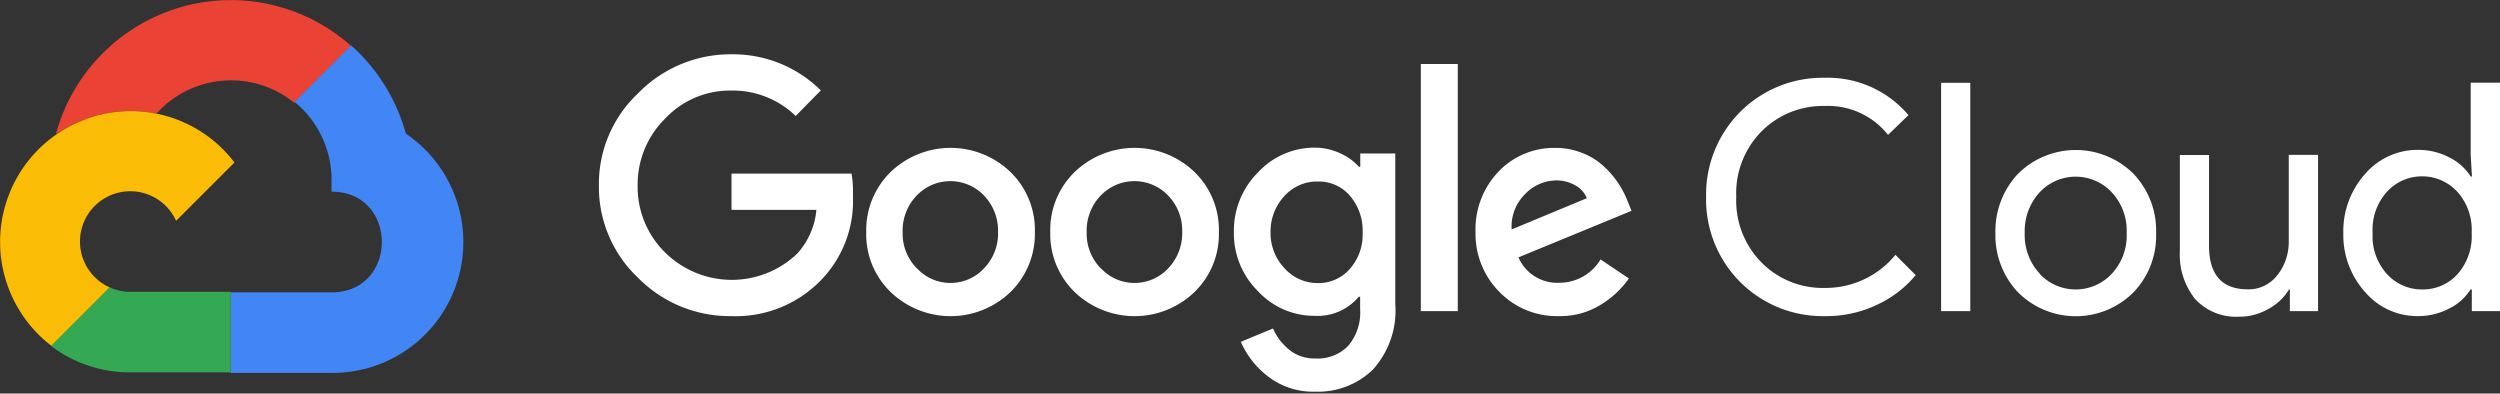 <svg xmlns="http://www.w3.org/2000/svg" width="108" height="17"><rect width="100%" height="100%" fill="#333333" stroke="none"/><g fill="none"><path fill="#EA4335" d="M12.702 4.44h.066l-.036-.03 2.406-2.406.006-.042A7.815 7.815 0 007.722.336a7.855 7.855 0 00-5.304 5.442c.042-.024.084-.036.126-.048a5.647 5.647 0 014.182-.828c.018-.012.036-.018.048-.012a4.337 4.337 0 015.94-.45h-.012z"/><path fill="#4285F4" d="M17.532 5.772a7.888 7.888 0 00-2.364-3.81l-2.442 2.442a4.341 4.341 0 011.596 3.444v.432c2.898 0 2.898 4.35 0 4.35h-4.35l-.006.006v3.45h-.018l.024.024h4.35a5.65 5.65 0 005.442-3.978 5.66 5.66 0 00-2.232-6.36z"/><path fill="#34A853" d="M5.622 16.086h4.344v-3.48H5.622a2.11 2.11 0 01-.894-.198l-2.514 2.514-.006.024a5.62 5.62 0 003.414 1.14z"/><path fill="#FBBC05" d="M5.622 4.8A5.656 5.656 0 00.3 8.646a5.653 5.653 0 001.914 6.288l2.52-2.52a2.172 2.172 0 01-.642-3.516 2.172 2.172 0 013.516.642l2.52-2.52A5.618 5.618 0 005.622 4.8z"/><path fill="#FFF" d="M31.596 13.656A5.56 5.56 0 0127.564 12a5.4 5.4 0 01-1.692-3.984 5.378 5.378 0 011.692-3.984 5.568 5.568 0 014.032-1.686 5.379 5.379 0 013.864 1.56L34.374 5.01a3.903 3.903 0 00-2.778-1.098 3.842 3.842 0 00-2.874 1.224 3.995 3.995 0 00-1.176 2.898 3.97 3.97 0 001.176 2.862 4.094 4.094 0 005.712.066c.48-.528.774-1.194.834-1.896h-3.666V7.5h5.184c.054.312.072.636.06.954a4.903 4.903 0 01-1.338 3.606 5.123 5.123 0 01-3.912 1.596zm12.054-1.038a3.736 3.736 0 01-5.172 0 3.458 3.458 0 01-1.056-2.592 3.507 3.507 0 011.056-2.598 3.736 3.736 0 015.172 0 3.485 3.485 0 011.056 2.598 3.503 3.503 0 01-1.056 2.592zm-4.032-1.02c.78.834 2.106.834 2.886 0 .408-.42.63-.99.612-1.572a2.194 2.194 0 00-.612-1.584 2.011 2.011 0 00-2.898 0c-.408.42-.63.996-.612 1.584a2.139 2.139 0 00.618 1.572h.006zm11.982 1.02a3.736 3.736 0 01-5.172 0 3.48 3.48 0 01-1.056-2.592 3.485 3.485 0 011.056-2.598 3.736 3.736 0 015.172 0 3.485 3.485 0 011.056 2.598 3.48 3.48 0 01-1.056 2.592zm-4.032-1.02c.78.834 2.106.834 2.892 0 .408-.42.624-.99.612-1.572a2.194 2.194 0 00-.612-1.584 2.018 2.018 0 00-2.904 0c-.408.42-.63.996-.612 1.584a2.157 2.157 0 00.612 1.572h.012zm9.258 5.322a3.183 3.183 0 01-2.034-.648 3.79 3.79 0 01-1.188-1.506l1.392-.576c.15.354.39.666.69.912.318.264.726.396 1.14.384.534.03 1.05-.168 1.422-.552a2.233 2.233 0 00.51-1.584v-.528h-.06a2.325 2.325 0 01-1.908.822 3.305 3.305 0 01-2.442-1.062 3.5 3.5 0 01-1.044-2.556 3.555 3.555 0 011.044-2.58 3.323 3.323 0 012.442-1.068c.39 0 .768.084 1.122.252.3.132.576.33.792.576h.06V6.63h1.512v6.504a3.797 3.797 0 01-.972 2.838 3.41 3.41 0 01-2.478.948zm.108-4.692a1.787 1.787 0 001.38-.612c.378-.432.576-.99.552-1.566a2.316 2.316 0 00-.552-1.596 1.767 1.767 0 00-1.38-.612 1.889 1.889 0 00-1.434.612 2.241 2.241 0 00-.612 1.578c-.012.582.21 1.146.612 1.566.372.414.894.636 1.434.63zm6.042 1.212H61.38V2.766h1.596V13.44zm4.368.216a3.462 3.462 0 01-2.568-1.044 3.543 3.543 0 01-1.032-2.586 3.589 3.589 0 01.996-2.616 3.294 3.294 0 012.442-1.02c.42-.006.834.078 1.224.24.348.138.666.348.936.612.234.222.438.468.612.738.144.228.264.468.36.714l.168.414-4.884 2.01a1.822 1.822 0 001.758 1.098c.732 0 1.41-.378 1.788-1.008l1.224.822a4.069 4.069 0 01-1.176 1.11 3.314 3.314 0 01-1.848.516zm-2.04-3.744l3.246-1.35a1.09 1.09 0 00-.504-.558 1.627 1.627 0 00-.834-.21 1.896 1.896 0 00-1.314.576 1.964 1.964 0 00-.594 1.542zm13.518 3.744a5.027 5.027 0 01-3.654-1.482 5.038 5.038 0 01-1.464-3.666 5.057 5.057 0 011.464-3.666 5.027 5.027 0 013.654-1.482 4.567 4.567 0 013.624 1.614l-.882.852a3.308 3.308 0 00-2.736-1.248 3.734 3.734 0 00-2.718 1.086 3.804 3.804 0 00-1.104 2.844 3.804 3.804 0 001.104 2.844 3.71 3.71 0 002.718 1.086 3.887 3.887 0 003.054-1.428l.876.876a4.77 4.77 0 01-1.692 1.29c-.702.33-1.47.492-2.244.48zm5.034-.216h1.26V3.576h-1.26zm3.324-5.934a3.542 3.542 0 014.986 0 3.566 3.566 0 01.978 2.562 3.532 3.532 0 01-.978 2.562 3.53 3.53 0 01-4.986 0 3.592 3.592 0 01-.978-2.562 3.608 3.608 0 01.978-2.562zm.942 4.332c.84.888 2.256.888 3.096 0a2.42 2.42 0 00.654-1.77 2.42 2.42 0 00-.654-1.77 2.132 2.132 0 00-3.096 0 2.47 2.47 0 00-.654 1.77c-.024.654.21 1.29.66 1.764l-.006.006zm12.024 1.602h-1.224v-.936h-.036a2.34 2.34 0 01-.888.84 2.486 2.486 0 01-1.254.336 2.398 2.398 0 01-1.92-.768 3.06 3.06 0 01-.654-2.064V6.696h1.26v3.918c0 1.254.558 1.884 1.668 1.884.504.018.978-.216 1.284-.612.33-.414.498-.93.492-1.458V6.69h1.266v6.75h.006zm4.29.216a2.956 2.956 0 01-2.256-1.032 3.676 3.676 0 01-.948-2.556 3.701 3.701 0 01.948-2.562 2.986 2.986 0 012.256-1.032c.48-.006.96.108 1.38.33.378.186.69.468.918.822h.054l-.054-.936V3.57H108v9.87h-1.218v-.936h-.054a2.29 2.29 0 01-.918.822 2.885 2.885 0 01-1.374.33zm.21-1.152a2.009 2.009 0 001.518-.66 2.477 2.477 0 00.612-1.776 2.468 2.468 0 00-.612-1.776c-.822-.9-2.238-.9-3.054 0a2.428 2.428 0 00-.612 1.77c-.042.648.18 1.284.612 1.77.396.438.954.678 1.536.672z"/></g></svg>